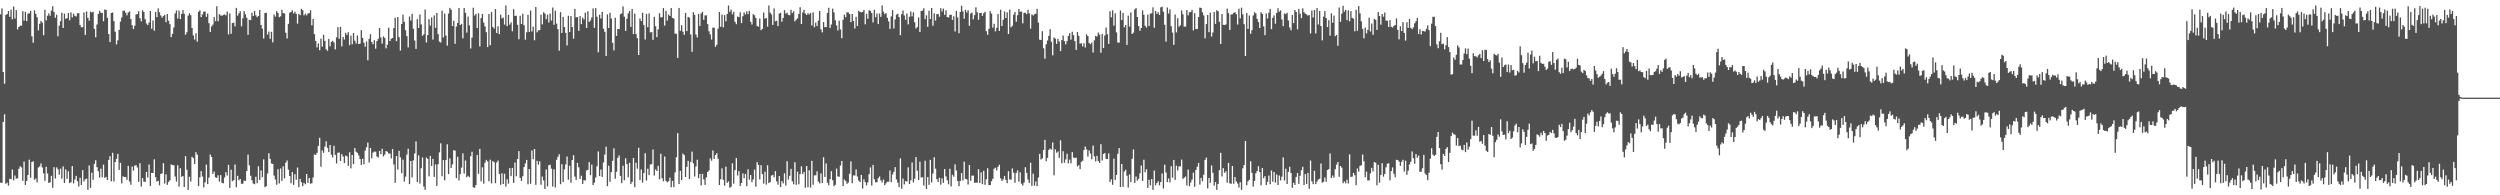 <svg xmlns="http://www.w3.org/2000/svg" width="1920" height="150"><path fill="#4f4f4f" d="M0 11h1v129.233H0zM1 6.443h1v134.06H1zM2 55.282h1v38.352H2zM3 64.311h1v23.475H3zM4 11.524h1v129.625H4zM5 10.684h1v129.545H5zM6 8.453h1v134.072H6zM7 12.95h1v124.351H7zM8 7.395h1v130.302H8zM9 14.799h1v115.392H9zM10 4.958h1v133.571H10zM11 14.227h1v120.57H11zM12 7.759h1v129.455H12zM13 22.581h1v114.37H13zM14 20.728h1v108.901H14zM15 19.759h1v107.922H15zM16 19.732h1v108.84H16zM17 8.581h1v130.332H17zM18 15.841h1v108.215H18zM19 9.137h1v132.886H19zM20 16.159h1v122.836H20zM21 10.485h1v123.884H21zM22 10.224h1v112.401H22zM23 8.329h1v128.219H23zM24 27.896h1v96.528H24zM25 32.803h1v91.096H25zM26 7.951h1v130.071H26zM27 10.648h1v126.457H27zM28 13.209h1v126.864H28zM29 23.291h1v105.39H29zM30 18.299h1v109.483H30zM31 16.093h1v109.414H31zM32 17.379h1v111.291H32zM33 27.109h1v106.004H33zM34 7.455h1v131.424H34zM35 15.674h1v112.422H35zM36 12.106h1v121.096H36zM37 10.302h1v130.217H37zM38 12.074h1v127.881H38zM39 8.114h1v126.915H39zM40 4.827h1v139.396H40zM41 9.183h1v119.212H41zM42 13.618h1v123.477H42zM43 11.268h1v117.281H43zM44 27.841h1v102.184H44zM45 19.702h1v114.511H45zM46 16.257h1v113.294H46zM47 9.764h1v127.448H47zM48 21.517h1v106.262H48zM49 10.448h1v130.098H49zM50 14.486h1v115.619H50zM51 13.916h1v123.42H51zM52 10.011h1v121.504H52zM53 15.591h1v124.988H53zM54 9.519h1v130.471H54zM55 13.355h1v114.159H55zM56 10.501h1v130.359H56zM57 12.115h1v125.768H57zM58 12.721h1v122.364H58zM59 10.185h1v129.052H59zM60 10.144h1v133.099H60zM61 19.125h1v117.418H61zM62 20.911h1v121.168H62zM63 20.92h1v109.741H63zM64 9.542h1v129.865H64zM65 26.848h1v110.838H65zM66 8.81h1v128.359H66zM67 13.683h1v132.124H67zM68 15.894h1v111.165H68zM69 8.965h1v135.278H69zM70 9.597h1v122.991H70zM71 9.036h1v129.059H71zM72 22.153h1v103.703H72zM73 28.635h1v94.434H73zM74 18.83h1v109.586H74zM75 10.709h1v120.806H75zM76 8.313h1v128.084H76zM77 9.805h1v119.732H77zM78 9.952h1v126.182H78zM79 16.333h1v110.117H79zM80 7.251h1v129.398H80zM81 7.64h1v128.183H81zM82 13.749h1v124.511H82zM83 26.152h1v96.661H83zM84 32.316h1v87.668H84zM85 9.945h1v129.306H85zM86 9.615h1v107.736H86zM87 16.276h1v123.124H87zM88 24.385h1v100.08H88zM89 34.101h1v87.878H89zM90 30.899h1v87.251H90zM91 22.977h1v107.556H91zM92 16.672h1v108.398H92zM93 13.431h1v127.439H93zM94 8.368h1v127.059H94zM95 8.084h1v127.896H95zM96 9.677h1v126.187H96zM97 11.767h1v126.331H97zM98 9.556h1v117.853H98zM99 8.803h1v130.602H99zM100 14.651h1v127.205H100zM101 19.425h1v108.446H101zM102 22.289h1v108.762H102zM103 19.73h1v107.487H103zM104 11.06h1v115.74H104zM105 10.833h1v117.759H105zM106 8.56h1v131.048H106zM107 14.001h1v111.311H107zM108 16.434h1v126.871H108zM109 7.858h1v128.961H109zM110 9.196h1v130.35H110zM111 14.749h1v124.926H111zM112 18.029h1v114.022H112zM113 19.26h1v117.096H113zM114 17.287h1v109.091H114zM115 8.455h1v134.363H115zM116 22.105h1v110.65H116zM117 15.738h1v117.109H117zM118 23.552h1v98.803H118zM119 9.176h1v126.846H119zM120 13.181h1v126.242H120zM121 6.457h1v132.389H121zM122 9.412h1v132.934H122zM123 11.856h1v121.842H123zM124 13.559h1v119.515H124zM125 12.35h1v113.033H125zM126 11.293h1v129.67H126zM127 17.04h1v116.853H127zM128 10.803h1v131.167H128zM129 15.914h1v123.795H129zM130 18.558h1v119.941H130zM131 28.512h1v97.759H131zM132 25.969h1v100.829H132zM133 21.103h1v105.802H133zM134 10.272h1v125.322H134zM135 8.052h1v131.396H135zM136 14.239h1v112.694H136zM137 8.07h1v135.301H137zM138 14.694h1v114.516H138zM139 10.723h1v125.042H139zM140 7.757h1v127.459H140zM141 10.556h1v133.053H141zM142 26.701h1v93.255H142zM143 24.763h1v105.587H143zM144 12.041h1v133.763H144zM145 10.169h1v125.592H145zM146 11.698h1v127.697H146zM147 21.522h1v98.876H147zM148 27.187h1v94.221H148zM149 30.4h1v95.53H149zM150 25.607h1v91.284H150zM151 31.991h1v86.841H151zM152 9.077h1v133.891H152zM153 7.922h1v128.283H153zM154 13.099h1v118.347H154zM155 11.041h1v124.536H155zM156 8.988h1v134.912H156zM157 8.828h1v131.225H157zM158 12.893h1v113.513H158zM159 10.506h1v130.868H159zM160 17.816h1v118.581H160zM161 24.52h1v94.14H161zM162 20.281h1v100.231H162zM163 18.913h1v114.66H163zM164 13.113h1v118.663H164zM165 16.269h1v119.856H165zM166 4.807h1v131.87H166zM167 16.335h1v118.244H167zM168 10.902h1v128.572H168zM169 11.847h1v122.68H169zM170 12.149h1v128.249H170zM171 11.403h1v129.419H171zM172 11.131h1v125.138H172zM173 11.794h1v120.451H173zM174 8.915h1v125.846H174zM175 26.418h1v100.124H175zM176 10.336h1v133.941H176zM177 25.948h1v104.402H177zM178 17.686h1v121.541H178zM179 17.377h1v121.012H179zM180 20.219h1v106.107H180zM181 6.042h1v137.848H181zM182 11.998h1v123.017H182zM183 10.169h1v128.35H183zM184 8.599h1v128.888H184zM185 20.281h1v120.863H185zM186 14.008h1v127.047H186zM187 8.494h1v130.238H187zM188 10.989h1v127.94H188zM189 13.651h1v117.709H189zM190 26.72h1v92.085H190zM191 15.177h1v111.806H191zM192 15.484h1v119.439H192zM193 9.789h1v128.565H193zM194 12.284h1v128.65H194zM195 8.418h1v133.033H195zM196 11.712h1v124.09H196zM197 13.225h1v127.53H197zM198 12.309h1v115.404H198zM199 7.635h1v130.536H199zM200 19.16h1v111.744H200zM201 21.959h1v114.173H201zM202 29.572h1v92.87H202zM203 9.913h1v133.788H203zM204 9.842h1v133.136H204zM205 26.507h1v106.768H205zM206 24.25h1v93.445H206zM207 29.784h1v92.287H207zM208 24.401h1v101.188H208zM209 32.524h1v93.374H209zM210 11.131h1v123.749H210zM211 12.735h1v125.159H211zM212 8.565h1v133.335H212zM213 9.998h1v120.018H213zM214 13.202h1v127.718H214zM215 12.536h1v116.83H215zM216 7.537h1v131.369H216zM217 10.055h1v117.706H217zM218 10.217h1v126.789H218zM219 25.122h1v99.81H219zM220 29.528h1v93.694H220zM221 18.26h1v112.06H221zM222 9.794h1v125.376H222zM223 9.144h1v131.621H223zM224 7.871h1v124.28H224zM225 10.32h1v131.637H225zM226 8.981h1v124.786H226zM227 10.593h1v127.386H227zM228 18.134h1v110.517H228zM229 10.696h1v133.001H229zM230 11.664h1v125.747H230zM231 6.775h1v133.2H231zM232 7.796h1v135.225H232zM233 11.806h1v128.606H233zM234 10.48h1v131.051H234zM235 11.838h1v121.776H235zM236 10.35h1v130.092H236zM237 10.16h1v126.564H237zM238 7.86h1v133.314H238zM239 19.478h1v121.193H239zM240 14.516h1v121.783H240zM241 26.266h1v92.41H241zM242 31.414h1v87.567H242zM243 36.383h1v81.019H243zM244 33.309h1v78.723H244zM245 38.578h1v67.242H245zM246 29.679h1v98.393H246zM247 35.767h1v79.73H247zM248 26.74h1v90.622H248zM249 31.368h1v81.206H249zM250 37.859h1v70.716H250zM251 39.036h1v74.479H251zM252 29.86h1v86.926H252zM253 35.538h1v75.8H253zM254 32.174h1v86.686H254zM255 31.327h1v89.535H255zM256 32.568h1v79.352H256zM257 37.939h1v81.005H257zM258 28.649h1v96.871H258zM259 20.844h1v96.509H259zM260 29.75h1v87.354H260zM261 20.574h1v103.085H261zM262 35.598h1v82.767H262zM263 28.374h1v91.852H263zM264 30.428h1v94.846H264zM265 25.182h1v94.34H265zM266 26.848h1v93.216H266zM267 24.722h1v102.683H267zM268 34.698h1v82.257H268zM269 27.34h1v101.985H269zM270 33.936h1v85.09H270zM271 25.335h1v100.723H271zM272 31.258h1v82.46H272zM273 33.412h1v83.097H273zM274 27.244h1v90.176H274zM275 33.785h1v85.553H275zM276 33.469h1v88.705H276zM277 23.129h1v103.527H277zM278 29.079h1v92.861H278zM279 32.824h1v93.406H279zM280 35.902h1v79.78H280zM281 31.833h1v81.291H281zM282 46.349h1v63.166H282zM283 29.899h1v94.907H283zM284 26.312h1v87.356H284zM285 32.238h1v89.309H285zM286 33.973h1v83.248H286zM287 30.885h1v85.537H287zM288 37.37h1v79.135H288zM289 31.59h1v88.574H289zM290 29.844h1v91.17H290zM291 21.485h1v94.442H291zM292 28.775h1v89.574H292zM293 33.533h1v80.682H293zM294 27.949h1v92.156H294zM295 29.148h1v89.604H295zM296 37.115h1v78.869H296zM297 34.339h1v82.197H297zM298 21.252h1v96.672H298zM299 31.533h1v86.37H299zM300 29.727h1v91.907H300zM301 29.169h1v85.315H301zM302 21.54h1v104.745H302zM303 13.616h1v126.821H303zM304 31.657h1v88.222H304zM305 13.106h1v117.1H305zM306 28.58h1v87.258H306zM307 38.834h1v81.985H307zM308 18.416h1v114.587H308zM309 11.259h1v111.366H309zM310 16.724h1v122.751H310zM311 23.241h1v112.424H311zM312 27.768h1v90.961H312zM313 36.406h1v77.846H313zM314 12.696h1v128.734H314zM315 15.775h1v107.899H315zM316 10.664h1v125.594H316zM317 22.08h1v101.046H317zM318 31.103h1v86.786H318zM319 37.53h1v71.115H319zM320 14.694h1v125.097H320zM321 21.485h1v97.869H321zM322 11.121h1v129.874H322zM323 18.718h1v110.49H323zM324 27.514h1v93.426H324zM325 26.374h1v116.956H325zM326 7.32h1v138.485H326zM327 32.595h1v88.455H327zM328 26.939h1v95.038H328zM329 14.68h1v120.774H329zM330 19.652h1v100.041H330zM331 13.364h1v114.175H331zM332 30.336h1v91.669H332zM333 11.81h1v124.07H333zM334 21.362h1v104.932H334zM335 9.991h1v132.749H335zM336 26.184h1v99.943H336zM337 31.991h1v85.054H337zM338 32.645h1v77.423H338zM339 8.141h1v127.251H339zM340 28.754h1v94.152H340zM341 10.426h1v128.073H341zM342 27.303h1v95.624H342zM343 35.019h1v75.818H343zM344 10.421h1v123.33H344zM345 6.065h1v115.596H345zM346 7.418h1v121.618H346zM347 20.009h1v106.244H347zM348 15.923h1v99.439H348zM349 33.657h1v82.062H349zM350 20.38h1v116.386H350zM351 17.674h1v102.73H351zM352 6.184h1v132.426H352zM353 19.231h1v114.505H353zM354 18.331h1v110.384H354zM355 29.441h1v88.343H355zM356 6.145h1v127.198H356zM357 9.835h1v113.415H357zM358 25.047h1v111.081H358zM359 12.758h1v122.266H359zM360 19.487h1v116.553H360zM361 37.244h1v82.708H361zM362 28.871h1v87.658H362zM363 5.944h1v137.945H363zM364 11.945h1v132.284H364zM365 10.661h1v131.469H365zM366 21.515h1v97.53H366zM367 10.21h1v123.275H367zM368 35.722h1v78.663H368zM369 13.93h1v125.324H369zM370 10.643h1v117.844H370zM371 17.352h1v123.683H371zM372 20.295h1v104.628H372zM373 24.754h1v98.036H373zM374 36.134h1v87.869H374zM375 10.723h1v128.56H375zM376 34.731h1v87.871H376zM377 9.265h1v131.575H377zM378 20.686h1v103.001H378zM379 21.92h1v102.696H379zM380 6.985h1v133.694H380zM381 25.406h1v99.366H381zM382 20.132h1v103.156H382zM383 26.184h1v107.368H383zM384 11.266h1v130.662H384zM385 14.168h1v118.975H385zM386 13.515h1v127.787H386zM387 18.915h1v114.523H387zM388 4.195h1v139.114H388zM389 20.068h1v117.59H389zM390 11.465h1v129.565H390zM391 18.874h1v110.249H391zM392 17.136h1v118.13H392zM393 24.017h1v104.976H393zM394 7.056h1v133.362H394zM395 12.222h1v112.611H395zM396 12.028h1v123.365H396zM397 19.121h1v103.012H397zM398 30.162h1v85.928H398zM399 12.119h1v124.534H399zM400 18.482h1v120.497H400zM401 10.538h1v124.802H401zM402 19.4h1v108.901H402zM403 30.45h1v95.02H403zM404 24.786h1v98.022H404zM405 11.369h1v130.156H405zM406 24.483h1v105.377H406zM407 8.08h1v133.069H407zM408 24.193h1v91.38H408zM409 20.499h1v101.79H409zM410 30.943h1v83.465H410zM411 5.351h1v136.564H411zM412 24.854h1v98.647H412zM413 23.234h1v103.255H413zM414 23.161h1v100.723H414zM415 11.254h1v130.613H415zM416 18.748h1v116.841H416zM417 9.423h1v129.165H417zM418 10.405h1v134.722H418zM419 14.751h1v115.386H419zM420 11.266h1v131.87H420zM421 17.26h1v109.592H421zM422 10.444h1v116.068H422zM423 15.749h1v113.811H423zM424 5.786h1v137.498H424zM425 19.061h1v110.968H425zM426 8.258h1v135.674H426zM427 18.109h1v104.61H427zM428 22.449h1v97.977H428zM429 38.892h1v79.593H429zM430 9.352h1v132.129H430zM431 25.287h1v100.835H431zM432 13.01h1v126.825H432zM433 20.785h1v109.32H433zM434 25.275h1v101.032H434zM435 34.925h1v85.292H435zM436 12.144h1v125.885H436zM437 24.628h1v102.705H437zM438 12.33h1v128.004H438zM439 20.812h1v102.053H439zM440 29.72h1v89.526H440zM441 6.832h1v128.814H441zM442 13.364h1v124.807H442zM443 13.11h1v112.019H443zM444 23.728h1v104.846H444zM445 12.323h1v125.118H445zM446 18.558h1v116.356H446zM447 13.538h1v127.702H447zM448 14.948h1v123.392H448zM449 9.785h1v128.874H449zM450 21.474h1v109.43H450zM451 8.691h1v121.753H451zM452 16.805h1v107.677H452zM453 15.722h1v118.805H453zM454 13.394h1v113.005H454zM455 6.459h1v135.621H455zM456 21.405h1v118.899H456zM457 6.267h1v130.062H457zM458 12.84h1v114.871H458zM459 40.144h1v76.182H459zM460 11.254h1v123.969H460zM461 14.195h1v116.004H461zM462 9.119h1v126.745H462zM463 22.062h1v102.756H463zM464 24.426h1v94.241H464zM465 42.991h1v69.668H465zM466 11.021h1v131.955H466zM467 21.533h1v105.692H467zM468 9.828h1v129.773H468zM469 14.23h1v117.99H469zM470 32.865h1v90.634H470zM471 38.711h1v75.237H471zM472 13.609h1v123.671H472zM473 27.521h1v104.363H473zM474 22.227h1v98.974H474zM475 22.369h1v96.995H475zM476 10.973h1v124.102H476zM477 10.281h1v130.366H477zM478 4.919h1v122.385H478zM479 12.799h1v125.647H479zM480 23.703h1v97.828H480zM481 14.39h1v111.668H481zM482 10.361h1v125.754H482zM483 8.441h1v116.633H483zM484 20.609h1v120.772H484zM485 6.871h1v132.827H485zM486 26.212h1v95.084H486zM487 10.384h1v133.376H487zM488 26.154h1v98.808H488zM489 29.343h1v100.202H489zM490 42.192h1v71.339H490zM491 14.163h1v124.113H491zM492 16.171h1v113.967H492zM493 9.817h1v130.426H493zM494 19.231h1v113.726H494zM495 30.352h1v87.317H495zM496 10.684h1v128.022H496zM497 20.874h1v108.739H497zM498 10.265h1v124.211H498zM499 24.859h1v101.52H499zM500 24.612h1v101.424H500zM501 30.618h1v84.209H501zM502 12.943h1v121.877H502zM503 20.128h1v109.973H503zM504 28.512h1v102.891H504zM505 22.543h1v104.786H505zM506 10.21h1v127.51H506zM507 13.33h1v104.735H507zM508 13.216h1v123.697H508zM509 6.214h1v133.037H509zM510 19.64h1v100.597H510zM511 8.407h1v130.504H511zM512 15.836h1v124.198H512zM513 11.211h1v127.986H513zM514 12.302h1v124.134H514zM515 6.152h1v137.663H515zM516 13.717h1v125.168H516zM517 14.271h1v129.455H517zM518 25.742h1v106.72H518zM519 25.964h1v94.832H519zM520 44.49h1v57.759H520zM521 6.081h1v135.237H521zM522 23.639h1v107.583H522zM523 19.357h1v118.924H523zM524 24.319h1v93.605H524zM525 26.77h1v92.344H525zM526 9.949h1v125.999H526zM527 23.891h1v104.212H527zM528 13.007h1v110.519H528zM529 13.602h1v123.861H529zM530 26.537h1v97.81H530zM531 39.766h1v76.681H531zM532 9.407h1v116.097H532zM533 11.44h1v124.081H533zM534 26.477h1v101.399H534zM535 28.716h1v93.939H535zM536 10.776h1v126.015H536zM537 19.885h1v113.71H537zM538 10.286h1v132.085H538zM539 9.068h1v124.486H539zM540 15.207h1v122.596H540zM541 11.833h1v130.167H541zM542 11.776h1v124.395H542zM543 18.523h1v113.596H543zM544 23.966h1v107.013H544zM545 26.415h1v95.212H545zM546 30.352h1v93.063H546zM547 21.204h1v94.328H547zM548 21.311h1v100.739H548zM549 35.934h1v83.152H549zM550 34.355h1v83.275H550zM551 21.975h1v99.988H551zM552 9.21h1v132.852H552zM553 20.556h1v117.105H553zM554 11.158h1v118.185H554zM555 21.016h1v117.082H555zM556 11.554h1v131.014H556zM557 16.36h1v111.634H557zM558 10.757h1v129.652H558zM559 4.195h1v135.102H559zM560 9.052h1v135.139H560zM561 7.407h1v136.008H561zM562 10.952h1v114.493H562zM563 9.073h1v131.991H563zM564 16.727h1v113.941H564zM565 18.61h1v102.785H565zM566 12.685h1v122.133H566zM567 13.218h1v118.212H567zM568 9.455h1v133.317H568zM569 17.775h1v122.706H569zM570 12.488h1v120.703H570zM571 9.521h1v127.388H571zM572 11.087h1v122.499H572zM573 8.627h1v134.372H573zM574 10.876h1v119.116H574zM575 8.279h1v129.684H575zM576 16.676h1v117.734H576zM577 18.828h1v121.09H577zM578 10.879h1v126.963H578zM579 11.723h1v118.588H579zM580 13.788h1v129.588H580zM581 19.892h1v104.687H581zM582 20.574h1v106.081H582zM583 14.216h1v123.589H583zM584 23.186h1v103.71H584zM585 22.151h1v111.513H585zM586 9.627h1v131.362H586zM587 14.307h1v117.51H587zM588 13.776h1v128.023H588zM589 20.439h1v106.503H589zM590 4.195h1v136.422H590zM591 9.657h1v130.208H591zM592 11.121h1v123.738H592zM593 19.135h1v115.143H593zM594 6.429h1v129.709H594zM595 16.322h1v115.102H595zM596 15.852h1v123.429H596zM597 20.025h1v121.815H597zM598 10.384h1v124.907H598zM599 9.856h1v133.859H599zM600 16.656h1v122.445H600zM601 13.77h1v127.075H601zM602 7.791h1v125.342H602zM603 10.442h1v132.026H603zM604 9.732h1v114.065H604zM605 11.414h1v126.461H605zM606 11.737h1v123.257H606zM607 7.526h1v122.188H607zM608 10.105h1v129.16H608zM609 8.704h1v132.82H609zM610 16.379h1v108.237H610zM611 15.163h1v126.775H611zM612 14.003h1v117.894H612zM613 10.7h1v130.817H613zM614 5.578h1v128.091H614zM615 18.418h1v109.336H615zM616 9.666h1v124.01H616zM617 7.569h1v124.475H617zM618 10.334h1v133.802H618zM619 11.515h1v115.971H619zM620 10.188h1v133.648H620zM621 11.105h1v119.663H621zM622 9.954h1v134.033H622zM623 19.542h1v103.982H623zM624 9.501h1v132.371H624zM625 20.924h1v113.754H625zM626 17.368h1v117.267H626zM627 20.071h1v111.497H627zM628 15.749h1v123.729H628zM629 8.379h1v132.458H629zM630 22.511h1v110.714H630zM631 24.891h1v115.677H631zM632 16.871h1v103.918H632zM633 20.856h1v115.026H633zM634 20.716h1v104.816H634zM635 9.943h1v130.33H635zM636 5.992h1v136.31H636zM637 21.469h1v116.13H637zM638 18.764h1v112.683H638zM639 6.615h1v131.792H639zM640 9.538h1v133.392H640zM641 15.582h1v126.361H641zM642 19.503h1v109.993H642zM643 23.41h1v112.094H643zM644 15.916h1v119.815H644zM645 22.62h1v104.52H645zM646 29.317h1v94.31H646zM647 15.218h1v127.659H647zM648 11.197h1v126.686H648zM649 13.193h1v125.768H649zM650 9.437h1v131.71H650zM651 9.544h1v130.68H651zM652 10.796h1v122.607H652zM653 17.001h1v106.974H653zM654 10.691h1v130.005H654zM655 16.111h1v118.586H655zM656 21.84h1v112.985H656zM657 12.907h1v117.224H657zM658 19.977h1v115.592H658zM659 8.283h1v130.49H659zM660 9.16h1v130.657H660zM661 9.473h1v124.861H661zM662 9.098h1v135.635H662zM663 7.633h1v130.162H663zM664 18.693h1v121.188H664zM665 10.643h1v131.742H665zM666 14.422h1v125.615H666zM667 7.821h1v126.036H667zM668 8.336h1v120.236H668zM669 9.986h1v132.497H669zM670 17.258h1v109.412H670zM671 7.546h1v130.124H671zM672 13.225h1v126.743H672zM673 10.378h1v129.636H673zM674 18.466h1v118.414H674zM675 10.407h1v125.097H675zM676 12.957h1v125.569H676zM677 4.193h1v135.919H677zM678 8.977h1v128.91H678zM679 10.915h1v131.263H679zM680 10.05h1v130.7H680zM681 13.68h1v125.914H681zM682 16.429h1v123.147H682zM683 22.213h1v108.725H683zM684 12.595h1v127.274H684zM685 7.759h1v126.274H685zM686 21.84h1v110.135H686zM687 14.967h1v113.381H687zM688 11.236h1v126.608H688zM689 10.487h1v129.81H689zM690 13.14h1v130.607H690zM691 26.962h1v94.651H691zM692 10.833h1v134.061H692zM693 8.034h1v129.139H693zM694 11.831h1v129.808H694zM695 15.232h1v123.829H695zM696 10.375h1v129.071H696zM697 18.713h1v109.787H697zM698 12.911h1v128.416H698zM699 8.862h1v129.634H699zM700 12.54h1v112.227H700zM701 9.416h1v130.792H701zM702 17.097h1v120.137H702zM703 21.874h1v98.743H703zM704 20.792h1v110.327H704zM705 13.428h1v124.839H705zM706 24.584h1v99.625H706zM707 8.437h1v127.917H707zM708 8.15h1v127.972H708zM709 6.363h1v136.116H709zM710 14.69h1v108.732H710zM711 11.785h1v133.353H711zM712 20.599h1v115.402H712zM713 8.249h1v133.708H713zM714 14.628h1v108.15H714zM715 6.123h1v133.973H715zM716 19.789h1v113.479H716zM717 10.249h1v110.494H717zM718 15.804h1v113.742H718zM719 10.929h1v126.679H719zM720 10.677h1v129.1H720zM721 12.847h1v123.713H721zM722 6.281h1v135.564H722zM723 8.821h1v128.13H723zM724 6.585h1v133.882H724zM725 11.44h1v118.368H725zM726 7.903h1v127.576H726zM727 13.049h1v125.42H727zM728 13.529h1v128.032H728zM729 11.536h1v118.034H729zM730 11.24h1v131.9H730zM731 15.278h1v118.961H731zM732 12.495h1v123.163H732zM733 24.191h1v102.037H733zM734 8.411h1v122.495H734zM735 13.424h1v125.532H735zM736 25.479h1v117.503H736zM737 9.19h1v129.796H737zM738 4.399h1v128.542H738zM739 8.693h1v129.886H739zM740 14.413h1v109.739H740zM741 7.498h1v129.801H741zM742 9.604h1v128.164H742zM743 7.938h1v133.804H743zM744 19.837h1v106.883H744zM745 10.506h1v128.373H745zM746 9.682h1v125.241H746zM747 14.893h1v119.975H747zM748 11.634h1v128.787H748zM749 5.64h1v134.498H749zM750 9.455h1v130.913H750zM751 15.189h1v114.761H751zM752 9.975h1v130.588H752zM753 9.828h1v122.536H753zM754 12.188h1v129.265H754zM755 10.135h1v121.037H755zM756 9.045h1v132.879H756zM757 23.911h1v113.761H757zM758 26.72h1v102.483H758zM759 22.101h1v120.078H759zM760 8.546h1v133.564H760zM761 10.46h1v128.73H761zM762 21.249h1v116.075H762zM763 18.285h1v111.3H763zM764 24.081h1v104.729H764zM765 21.357h1v109.606H765zM766 10.785h1v117.308H766zM767 23.701h1v102.868H767zM768 7.473h1v129.483H768zM769 19.979h1v118.995H769zM770 15.154h1v122.552H770zM771 8.826h1v126.292H771zM772 13.834h1v124.296H772zM773 9.467h1v131.222H773zM774 26.102h1v105.406H774zM775 7.354h1v130.492H775zM776 21.011h1v116.954H776zM777 19.83h1v109.533H777zM778 11.332h1v121.295H778zM779 9.219h1v131.133H779zM780 16.658h1v116.132H780zM781 11.668h1v119.215H781zM782 6.892h1v132.648H782zM783 9.007h1v123.321H783zM784 8.855h1v132.213H784zM785 17.905h1v124.589H785zM786 9.821h1v130.419H786zM787 9.835h1v118.583H787zM788 10.918h1v121.888H788zM789 7.544h1v130.396H789zM790 10.288h1v130.195H790zM791 22.002h1v102.911H791zM792 11.131h1v131.634H792zM793 11.861h1v121.501H793zM794 10.883h1v131.781H794zM795 10.57h1v128.803H795zM796 6.818h1v136.146H796zM797 17.381h1v118.972H797zM798 30.485h1v87.709H798zM799 30.741h1v91.783H799zM800 23.943h1v97.684H800zM801 37.09h1v78.082H801zM802 45.071h1v62.367H802zM803 33.939h1v89.833H803zM804 31.098h1v90.133H804zM805 27.564h1v87.512H805zM806 22.398h1v91.742H806zM807 32.046h1v82.84H807zM808 42.501h1v66.887H808zM809 28.793h1v105.837H809zM810 29.649h1v85.049H810zM811 33.675h1v83.632H811zM812 29.794h1v86.548H812zM813 31.86h1v89.366H813zM814 39.276h1v68.482H814zM815 30.782h1v94.601H815zM816 27.278h1v88.865H816zM817 31.551h1v93.461H817zM818 34.035h1v88.393H818zM819 31.609h1v86.48H819zM820 27.61h1v97.839H820zM821 25.513h1v97.086H821zM822 30.466h1v94.981H822zM823 24.369h1v92.41H823zM824 27.033h1v93.971H824zM825 31.611h1v89.842H825zM826 38.367h1v82.74H826zM827 24.58h1v103.243H827zM828 27.516h1v99.233H828zM829 33.515h1v96.423H829zM830 33.192h1v91.112H830zM831 35.582h1v87.885H831zM832 33.199h1v82.055H832zM833 36.486h1v76.031H833zM834 26.376h1v88.368H834zM835 27.715h1v92.58H835zM836 33.06h1v82.502H836zM837 33.943h1v84.047H837zM838 32.6h1v89.709H838zM839 40.308h1v71.442H839zM840 30.975h1v89.114H840zM841 27.539h1v96.416H841zM842 28.086h1v91.6H842zM843 24.978h1v98.739H843zM844 26.63h1v98.521H844zM845 40.482h1v70.261H845zM846 26.157h1v97.118H846zM847 36.848h1v81.364H847zM848 27.301h1v90.243H848zM849 21.156h1v100.945H849zM850 26.276h1v95.871H850zM851 33.689h1v84.125H851zM852 8.599h1v131.11H852zM853 13.328h1v124.408H853zM854 7.931h1v133.996H854zM855 19.709h1v102.17H855zM856 10.233h1v127.922H856zM857 24.884h1v109.396H857zM858 32.714h1v85.402H858zM859 32.705h1v81.014H859zM860 8.109h1v135.491H860zM861 15.472h1v110.451H861zM862 9.936h1v133.557H862zM863 21.011h1v110.678H863zM864 19.217h1v111.133H864zM865 34.531h1v100.444H865zM866 11.98h1v132.042H866zM867 20.448h1v113.564H867zM868 9.533h1v130.323H868zM869 26.099h1v95.837H869zM870 25.024h1v89.764H870zM871 7.201h1v133.294H871zM872 6.175h1v129.382H872zM873 13.069h1v125.692H873zM874 20.036h1v117.29H874zM875 23.653h1v109.426H875zM876 21.526h1v105.601H876zM877 7.988h1v130.998H877zM878 11.382h1v111.298H878zM879 19.814h1v112.557H879zM880 21.208h1v108.714H880zM881 11.195h1v133.124H881zM882 19.993h1v118.048H882zM883 10.515h1v131.811H883zM884 10.144h1v127.455H884zM885 5.626h1v140.179H885zM886 21.279h1v109.7H886zM887 8.416h1v133.877H887zM888 10.666h1v129.89H888zM889 9.375h1v129.778H889zM890 11.526h1v130.815H890zM891 5.706h1v134.058H891zM892 5.189h1v128.038H892zM893 8.942h1v135.862H893zM894 18.977h1v107.512H894zM895 31.94h1v100.566H895zM896 5.717h1v134.147H896zM897 10.371h1v126.674H897zM898 7.212h1v132.815H898zM899 20.146h1v107.482H899zM900 25.06h1v111.392H900zM901 34.396h1v88.437H901zM902 11.096h1v127.095H902zM903 24.884h1v102.415H903zM904 13.992h1v116.862H904zM905 20.467h1v107.356H905zM906 19.423h1v108.272H906zM907 7.963h1v114.623H907zM908 10.957h1v126.445H908zM909 20.54h1v115.924H909zM910 20.384h1v115.207H910zM911 7.718h1v134.745H911zM912 11.76h1v118.464H912zM913 9.487h1v133.502H913zM914 9.148h1v131.025H914zM915 7.56h1v130.336H915zM916 23.36h1v109.268H916zM917 10.103h1v133.291H917zM918 22.243h1v108.261H918zM919 22.321h1v105.706H919zM920 13.115h1v112.016H920zM921 5.832h1v135.921H921zM922 6.104h1v130.533H922zM923 9.425h1v129.821H923zM924 11.9h1v122.321H924zM925 29.459h1v93.317H925zM926 18.459h1v102.573H926zM927 11.499h1v133.248H927zM928 24.676h1v112.019H928zM929 9.689h1v130.758H929zM930 28.061h1v99.032H930zM931 24.971h1v107.748H931zM932 9.148h1v133.433H932zM933 18.345h1v121.502H933zM934 7.908h1v137.897H934zM935 8.599h1v132.712H935zM936 16.683h1v114.024H936zM937 33.746h1v83.584H937zM938 10.716h1v124.804H938zM939 19.064h1v110.087H939zM940 19.258h1v113.472H940zM941 18.759h1v112.788H941zM942 6.585h1v133.754H942zM943 10.107h1v114.964H943zM944 23.019h1v117.721H944zM945 11.172h1v130.018H945zM946 10.963h1v116.546H946zM947 9.865h1v131.25H947zM948 9.35h1v126.631H948zM949 10.892h1v128.521H949zM950 18.807h1v122.152H950zM951 6.676h1v137.359H951zM952 14.106h1v125.898H952zM953 5.901h1v139.904H953zM954 10.993h1v118.297H954zM955 18.585h1v108.176H955zM956 42.989h1v65.317H956zM957 10.018h1v132.289H957zM958 22.224h1v117.07H958zM959 11.929h1v126.152H959zM960 25.889h1v97.993H960zM961 23.122h1v109.664H961zM962 11.881h1v131.373H962zM963 9.412h1v129.538H963zM964 10.341h1v122.705H964zM965 14.445h1v116.931H965zM966 16.988h1v110.636H966zM967 21.526h1v110.609H967zM968 9.361h1v132.969H968zM969 10.703h1v118.315H969zM970 20.222h1v116.64H970zM971 26.971h1v108.286H971zM972 10.302h1v131.843H972zM973 14.156h1v125.452H973zM974 9.709h1v125.097H974zM975 6.866h1v134.594H975zM976 22.362h1v108.624H976zM977 13.655h1v125.924H977zM978 11.817h1v120.215H978zM979 18.162h1v122.126H979zM980 9.956h1v124.104H980zM981 6.335h1v135.766H981zM982 8.984h1v125.752H982zM983 7.961h1v130.639H983zM984 14.946h1v120.721H984zM985 20.061h1v100.863H985zM986 10.284h1v128.318H986zM987 10.842h1v118.766H987zM988 9.84h1v131.476H988zM989 15.717h1v116.253H989zM990 21.112h1v107.006H990zM991 23.316h1v109.524H991zM992 11.492h1v132.776H992zM993 17.734h1v122.621H993zM994 7.661h1v134.363H994zM995 9.226h1v126.677H995zM996 22.598h1v110.234H996zM997 6.844h1v134.427H997zM998 10.485h1v124.534H998zM999 13.932h1v116.796H999zM1000 6.379h1v121.73H1000zM1001 9.357h1v132.712H1001zM1002 10.513h1v123.156H1002zM1003 11.044h1v130.204H1003zM1004 12.032h1v120.755H1004zM1005 11.508h1v133.438H1005zM1006 25.699h1v97.606H1006zM1007 8.086h1v131.142H1007zM1008 13.49h1v127.938H1008zM1009 7.718h1v123.465H1009zM1010 25.697h1v115.713H1010zM1011 6.184h1v133.241H1011zM1012 18.764h1v119.139H1012zM1013 8.411h1v128.881H1013zM1014 19.963h1v105.608H1014zM1015 31.02h1v109.309H1015zM1016 12.788h1v126.83H1016zM1017 8.512h1v127.803H1017zM1018 13.875h1v125.763H1018zM1019 20.764h1v109.771H1019zM1020 15.523h1v114.433H1020zM1021 27.399h1v90.46H1021zM1022 10.24h1v126.491H1022zM1023 17.4h1v117.411H1023zM1024 11.993h1v124.452H1024zM1025 27.786h1v102.184H1025zM1026 26.82h1v99.636H1026zM1027 35.12h1v89.343H1027zM1028 5.715h1v130.085H1028zM1029 16.761h1v110.746H1029zM1030 10.478h1v118.276H1030zM1031 4.447h1v136.297H1031zM1032 8.97h1v130.362H1032zM1033 7.569h1v133.289H1033zM1034 15.472h1v122.493H1034zM1035 7.915h1v132.982H1035zM1036 16.317h1v102.275H1036zM1037 8.533h1v127.368H1037zM1038 13.667h1v121.948H1038zM1039 14.312h1v118.462H1039zM1040 24.069h1v110.46H1040zM1041 7.526h1v134.694H1041zM1042 23.643h1v105.736H1042zM1043 4.585h1v127.251H1043zM1044 10.247h1v117.091H1044zM1045 16.434h1v110.526H1045zM1046 22.172h1v96.521H1046zM1047 29.434h1v94.456H1047zM1048 21.117h1v114.914H1048zM1049 25.584h1v106.217H1049zM1050 22.975h1v115.695H1050zM1051 13.577h1v124.983H1051zM1052 24.207h1v108.97H1052zM1053 18.059h1v110.838H1053zM1054 26.791h1v104.82H1054zM1055 14.42h1v110.041H1055zM1056 15.159h1v109.794H1056zM1057 22.934h1v119.339H1057zM1058 9.258h1v117.29H1058zM1059 12.298h1v128.006H1059zM1060 18.956h1v115.381H1060zM1061 10.739h1v114.589H1061zM1062 12.776h1v122.893H1062zM1063 9.652h1v123.989H1063zM1064 15.807h1v112.689H1064zM1065 15.887h1v109.81H1065zM1066 20.718h1v104.683H1066zM1067 15.466h1v123.088H1067zM1068 20.515h1v110.975H1068zM1069 21.169h1v107.37H1069zM1070 19.844h1v113.571H1070zM1071 19.247h1v116.894H1071zM1072 14.138h1v108.567H1072zM1073 22.934h1v99.979H1073zM1074 30.212h1v93.877H1074zM1075 20.187h1v107.192H1075zM1076 23.82h1v100.426H1076zM1077 16.99h1v105.754H1077zM1078 25.305h1v106.491H1078zM1079 31.158h1v92.289H1079zM1080 17.07h1v117.134H1080zM1081 21.382h1v109.707H1081zM1082 14.509h1v111.808H1082zM1083 21.414h1v102.824H1083zM1084 22.369h1v93.955H1084zM1085 20.988h1v100.595H1085zM1086 17.919h1v107.883H1086zM1087 16.209h1v102.089H1087zM1088 13.781h1v107.299H1088zM1089 26.09h1v93.417H1089zM1090 22.458h1v109.501H1090zM1091 26.516h1v105.349H1091zM1092 23.719h1v105.482H1092zM1093 23.914h1v95.04H1093zM1094 24.277h1v108.991H1094zM1095 22.103h1v112.369H1095zM1096 19.448h1v118.966H1096zM1097 23.19h1v109.414H1097zM1098 35.399h1v86.528H1098zM1099 18.196h1v95.697H1099zM1100 12.884h1v105.866H1100zM1101 12.918h1v106.914H1101zM1102 20.073h1v98.789H1102zM1103 34.119h1v71.014H1103zM1104 36.994h1v64.317H1104zM1105 31.753h1v81.982H1105zM1106 25.214h1v100.906H1106zM1107 34.021h1v96.23H1107zM1108 33.408h1v84.765H1108zM1109 37.85h1v81.868H1109zM1110 34.721h1v79.597H1110zM1111 28.532h1v84.518H1111zM1112 36.17h1v88.354H1112zM1113 39.979h1v77.409H1113zM1114 57.287h1v47.26H1114zM1115 56.971h1v44.885H1115zM1116 44.167h1v58.837H1116zM1117 45.882h1v57.649H1117zM1118 42.064h1v69.76H1118zM1119 34.868h1v71.16H1119zM1120 36.404h1v75.882H1120zM1121 49.537h1v62.234H1121zM1122 49.519h1v65.287H1122zM1123 46.129h1v69.332H1123zM1124 41.045h1v70.192H1124zM1125 37.129h1v79.705H1125zM1126 41.608h1v67.826H1126zM1127 37.333h1v77.601H1127zM1128 45.094h1v67.617H1128zM1129 50.551h1v56.285H1129zM1130 56.209h1v36.464H1130zM1131 40.837h1v63.3H1131zM1132 43.117h1v61.151H1132zM1133 43.201h1v56.96H1133zM1134 44.094h1v60.092H1134zM1135 42.467h1v54.987H1135zM1136 41.368h1v67.546H1136zM1137 44.65h1v63.548H1137zM1138 38.585h1v71.833H1138zM1139 46.854h1v56.86H1139zM1140 38.232h1v73.658H1140zM1141 38.29h1v77.524H1141zM1142 45.371h1v71.357H1142zM1143 47.651h1v55.285H1143zM1144 46.268h1v57.313H1144zM1145 52.728h1v44.882H1145zM1146 56.25h1v48.032H1146zM1147 41.288h1v79.387H1147zM1148 42.201h1v67.013H1148zM1149 42.586h1v64.71H1149zM1150 41.302h1v61.943H1150zM1151 48.132h1v56.878H1151zM1152 59.056h1v32.607H1152zM1153 44.199h1v56.729H1153zM1154 51.519h1v52.174H1154zM1155 50.079h1v53.31H1155zM1156 49.53h1v57.512H1156zM1157 55.36h1v37.732H1157zM1158 49.564h1v52.673H1158zM1159 55.714h1v44.701H1159zM1160 49.947h1v56.791H1160zM1161 53.952h1v51.696H1161zM1162 53.661h1v47.192H1162zM1163 58.049h1v38.288H1163zM1164 57.747h1v37.224H1164zM1165 54.414h1v47.183H1165zM1166 55.673h1v41.875H1166zM1167 35.571h1v77.64H1167zM1168 42.38h1v67.734H1168zM1169 48.491h1v50.856H1169zM1170 55.831h1v45.402H1170zM1171 49.924h1v61.399H1171zM1172 48.065h1v57.066H1172zM1173 40.471h1v59.196H1173zM1174 52.567h1v42.374H1174zM1175 41.901h1v68.796H1175zM1176 38.841h1v71.344H1176zM1177 48.619h1v67.164H1177zM1178 43.533h1v70.854H1178zM1179 46.964h1v64.36H1179zM1180 46.786h1v56.404H1180zM1181 54.634h1v49.151H1181zM1182 42.815h1v62.129H1182zM1183 48.306h1v53.683H1183zM1184 49.104h1v54.749H1184zM1185 48.958h1v51.607H1185zM1186 51.263h1v50.904H1186zM1187 53.76h1v54.363H1187zM1188 52.67h1v51.396H1188zM1189 47.445h1v56.043H1189zM1190 47.003h1v54.289H1190zM1191 49.818h1v52.401H1191zM1192 39.981h1v59.776H1192zM1193 48.436h1v54.044H1193zM1194 53.492h1v52.275H1194zM1195 45.923h1v60.076H1195zM1196 44.923h1v60.284H1196zM1197 55.524h1v40.3H1197zM1198 56.618h1v40.952H1198zM1199 51.984h1v43.154H1199zM1200 56.14h1v44.571H1200zM1201 44.994h1v63.104H1201zM1202 45.483h1v61.827H1202zM1203 51.743h1v52.449H1203zM1204 47.401h1v51.79H1204zM1205 54.545h1v39.73H1205zM1206 53.004h1v48.478H1206zM1207 52.679h1v47.304H1207zM1208 53.272h1v43.96H1208zM1209 52.979h1v38.292H1209zM1210 51.846h1v50.337H1210zM1211 45.087h1v58.796H1211zM1212 49.825h1v49.906H1212zM1213 50.281h1v56.53H1213zM1214 55.032h1v46.388H1214zM1215 56.177h1v35.75H1215zM1216 53.643h1v36.095H1216zM1217 54.552h1v47.645H1217zM1218 57.841h1v37.134H1218zM1219 59.935h1v27.322H1219zM1220 60.223h1v28.432H1220zM1221 62.109h1v24.138H1221zM1222 60.674h1v23.912H1222zM1223 64.998h1v20.826H1223zM1224 50.679h1v50.62H1224zM1225 54.188h1v42.403H1225zM1226 56.944h1v36.562H1226zM1227 59.708h1v37.386H1227zM1228 58.889h1v33.994H1228zM1229 58.07h1v31.371H1229zM1230 56.605h1v41.099H1230zM1231 54.652h1v40.712H1231zM1232 60.734h1v29.313H1232zM1233 64.854h1v22.506H1233zM1234 63.476h1v22.767H1234zM1235 62.94h1v24.23H1235zM1236 65.964h1v21.074H1236zM1237 52.723h1v41.428H1237zM1238 56.87h1v41.71H1238zM1239 58.878h1v42.829H1239zM1240 56.58h1v41.27H1240zM1241 52.384h1v40.268H1241zM1242 55.328h1v37.569H1242zM1243 61.274h1v34.507H1243zM1244 61.162h1v25.127H1244zM1245 64.822h1v22.717H1245zM1246 36.184h1v80.398H1246zM1247 41.02h1v79.865H1247zM1248 39.617h1v75.102H1248zM1249 37.61h1v74.129H1249zM1250 39.887h1v69.226H1250zM1251 47.379h1v62.609H1251zM1252 47.946h1v54.534H1252zM1253 51.07h1v54.818H1253zM1254 48.392h1v68.295H1254zM1255 50.796h1v51.948H1255zM1256 53.119h1v41.435H1256zM1257 45.953h1v52.737H1257zM1258 54.705h1v36.99H1258zM1259 54.066h1v41.247H1259zM1260 55.314h1v46.294H1260zM1261 55.474h1v41.643H1261zM1262 59.2h1v29.625H1262zM1263 60.102h1v30.753H1263zM1264 54.472h1v42.261H1264zM1265 61.182h1v34.525H1265zM1266 52.576h1v46.706H1266zM1267 57.658h1v43.152H1267zM1268 57.754h1v37.997H1268zM1269 57.559h1v38.304H1269zM1270 55.229h1v37.372H1270zM1271 54.684h1v34.93H1271zM1272 52.739h1v42.55H1272zM1273 49.96h1v51.165H1273zM1274 56.756h1v38.517H1274zM1275 53.876h1v44.727H1275zM1276 55.202h1v43.349H1276zM1277 52.496h1v53.687H1277zM1278 45.966h1v68.256H1278zM1279 44.996h1v64.523H1279zM1280 52.906h1v45.145H1280zM1281 51.931h1v44.573H1281zM1282 51.624h1v58.148H1282zM1283 54.11h1v47.441H1283zM1284 59.839h1v28.773H1284zM1285 64.467h1v23.09H1285zM1286 57.63h1v30.307H1286zM1287 58.88h1v32.708H1287zM1288 56.882h1v38.137H1288zM1289 58.143h1v37.329H1289zM1290 54.7h1v39.751H1290zM1291 59.45h1v31.572H1291zM1292 59.079h1v31.273H1292zM1293 58.431h1v29.268H1293zM1294 62.913h1v23.573H1294zM1295 58.07h1v30.652H1295zM1296 55.978h1v41.167H1296zM1297 59.276h1v35.331H1297zM1298 57.678h1v34.051H1298zM1299 60.18h1v28.606H1299zM1300 49.912h1v45.063H1300zM1301 52.528h1v45.335H1301zM1302 56.589h1v44.679H1302zM1303 57.648h1v38.167H1303zM1304 56.667h1v36.713H1304zM1305 59.603h1v29.757H1305zM1306 59.447h1v31.341H1306zM1307 59.287h1v31.485H1307zM1308 61.299h1v26.729H1308zM1309 60.065h1v28.787H1309zM1310 60.081h1v34.69H1310zM1311 55.673h1v40.364H1311zM1312 58.981h1v41.632H1312zM1313 55.55h1v40.904H1313zM1314 56.561h1v41.364H1314zM1315 62.828h1v27.851H1315zM1316 59.596h1v32.005H1316zM1317 55.742h1v39.519H1317zM1318 39.979h1v71.918H1318zM1319 37.411h1v76.523H1319zM1320 50.226h1v69.082H1320zM1321 47.241h1v63.731H1321zM1322 43.79h1v65.521H1322zM1323 46.033h1v64.278H1323zM1324 45.614h1v59.474H1324zM1325 49.883h1v52.667H1325zM1326 51.498h1v48.029H1326zM1327 53.773h1v40.879H1327zM1328 51.613h1v44.092H1328zM1329 51.684h1v53.596H1329zM1330 49.926h1v51.774H1330zM1331 55.014h1v54.09H1331zM1332 54.115h1v51.119H1332zM1333 55.069h1v43.122H1333zM1334 57.525h1v39.799H1334zM1335 55.286h1v40.586H1335zM1336 56.738h1v36.255H1336zM1337 57.381h1v35.312H1337zM1338 50.686h1v51.025H1338zM1339 50.793h1v49.107H1339zM1340 54.506h1v40.522H1340zM1341 59.809h1v30.327H1341zM1342 55.815h1v33.378H1342zM1343 59.706h1v31.277H1343zM1344 60.461h1v26.102H1344zM1345 63.842h1v24.271H1345zM1346 63.405h1v26.306H1346zM1347 61.658h1v24.28H1347zM1348 63.625h1v24.147H1348zM1349 58.669h1v34.532H1349zM1350 62.698h1v28.821H1350zM1351 61.821h1v30.389H1351zM1352 58.429h1v32.355H1352zM1353 61.192h1v27.963H1353zM1354 53.547h1v46.107H1354zM1355 54.877h1v45.649H1355zM1356 58.875h1v35.269H1356zM1357 63.476h1v25.557H1357zM1358 59.315h1v31.14H1358zM1359 58.138h1v35.727H1359zM1360 49.805h1v45.573H1360zM1361 47.93h1v48.357H1361zM1362 57.681h1v35.072H1362zM1363 61.343h1v27.642H1363zM1364 65.584h1v19.469H1364zM1365 53.036h1v38.02H1365zM1366 56.978h1v32.426H1366zM1367 58.788h1v36.855H1367zM1368 60.777h1v30.565H1368zM1369 61.109h1v28.137H1369zM1370 60.258h1v31.74H1370zM1371 59.473h1v30.037H1371zM1372 60.098h1v28.981H1372zM1373 60.796h1v28.407H1373zM1374 58.676h1v33.577H1374zM1375 59.631h1v35.516H1375zM1376 56.113h1v41.229H1376zM1377 63.778h1v22.337H1377zM1378 63.309h1v23.092H1378zM1379 61.02h1v26.761H1379zM1380 62.034h1v23.452H1380zM1381 52.313h1v44.594H1381zM1382 58.859h1v36.123H1382zM1383 61.963h1v27.832H1383zM1384 62.563h1v22.827H1384zM1385 66.522h1v20.272H1385zM1386 52.954h1v44.855H1386zM1387 57.85h1v35.553H1387zM1388 54.394h1v35.205H1388zM1389 57.092h1v30.62H1389zM1390 53.231h1v40.034H1390zM1391 57.642h1v40.758H1391zM1392 58.53h1v38.183H1392zM1393 59.074h1v30.343H1393zM1394 59.019h1v30.398H1394zM1395 60.246h1v29.064H1395zM1396 57.516h1v35.768H1396zM1397 53.954h1v44.134H1397zM1398 52.693h1v43.699H1398zM1399 50.315h1v46.095H1399zM1400 56.683h1v31.829H1400zM1401 61.517h1v25.132H1401zM1402 53.556h1v39.066H1402zM1403 56.438h1v40.188H1403zM1404 51.899h1v45.686H1404zM1405 53.989h1v45.715H1405zM1406 56.516h1v42.538H1406zM1407 60.258h1v31.419H1407zM1408 60.791h1v31.719H1408zM1409 56.939h1v39.009H1409zM1410 55.76h1v36.397H1410zM1411 51.991h1v54.127H1411zM1412 54.408h1v48.982H1412zM1413 56.932h1v41.298H1413zM1414 60.059h1v30.65H1414zM1415 54.884h1v40.97H1415zM1416 60.235h1v28.949H1416zM1417 60.056h1v33.66H1417zM1418 52.457h1v49.133H1418zM1419 47.209h1v58.947H1419zM1420 53.4h1v44.543H1420zM1421 52.821h1v41.939H1421zM1422 48.251h1v52.392H1422zM1423 49.672h1v59.851H1423zM1424 55.119h1v49.501H1424zM1425 49.148h1v49.95H1425zM1426 55.145h1v41.971H1426zM1427 50.633h1v45.459H1427zM1428 48.335h1v57.054H1428zM1429 50.718h1v44.543H1429zM1430 51.434h1v46.349H1430zM1431 52.318h1v43.344H1431zM1432 55.643h1v37.443H1432zM1433 58.937h1v36.521H1433zM1434 51.821h1v41.774H1434zM1435 54.792h1v37.853H1435zM1436 62.567h1v26.157H1436zM1437 63.448h1v25.738H1437zM1438 60.329h1v27.707H1438zM1439 62.128h1v26.571H1439zM1440 61.15h1v35.029H1440zM1441 51.18h1v46.67H1441zM1442 57.822h1v42.474H1442zM1443 61.903h1v28.258H1443zM1444 64h1v20.007H1444zM1445 59.949h1v27.386H1445zM1446 63.702h1v23.573H1446zM1447 58.642h1v35.365H1447zM1448 55.827h1v41.128H1448zM1449 62.524h1v28.83H1449zM1450 63.052h1v24.493H1450zM1451 62.888h1v22.63H1451zM1452 64.069h1v24.74H1452zM1453 63.618h1v24.479H1453zM1454 53.588h1v37.72H1454zM1455 56.602h1v35.246H1455zM1456 57.269h1v32.22H1456zM1457 54.156h1v40.433H1457zM1458 57.369h1v33.628H1458zM1459 51.141h1v48.272H1459zM1460 54.112h1v43.294H1460zM1461 52.922h1v43.41H1461zM1462 56.406h1v38.313H1462zM1463 37.104h1v69.744H1463zM1464 37.731h1v77.638H1464zM1465 43.423h1v70.719H1465zM1466 41.739h1v62.998H1466zM1467 49.283h1v53.715H1467zM1468 51.757h1v50.572H1468zM1469 47.651h1v52.016H1469zM1470 47.237h1v50.46H1470zM1471 50.462h1v49.993H1471zM1472 48.917h1v49.924H1472zM1473 54.236h1v41.669H1473zM1474 58.225h1v37.537H1474zM1475 57.868h1v36.159H1475zM1476 54.398h1v39.986H1476zM1477 53.888h1v43.424H1477zM1478 61.26h1v29.439H1478zM1479 59.312h1v33.046H1479zM1480 64.05h1v23.793H1480zM1481 60.585h1v30.06H1481zM1482 58.807h1v34.097H1482zM1483 56.87h1v37.189H1483zM1484 44.067h1v54.573H1484zM1485 55.703h1v49.815H1485zM1486 47.88h1v60.314H1486zM1487 53.966h1v35.985H1487zM1488 59.795h1v32.433H1488zM1489 60.274h1v26.695H1489zM1490 64.833h1v24.312H1490zM1491 50.089h1v45.917H1491zM1492 54.087h1v42.632H1492zM1493 54.936h1v35.791H1493zM1494 57.8h1v31.92H1494zM1495 60.109h1v42.03H1495zM1496 60.347h1v31.122H1496zM1497 61.761h1v28.334H1497zM1498 58.388h1v29.448H1498zM1499 61.205h1v27.899H1499zM1500 50.29h1v45.83H1500zM1501 58.575h1v35.786H1501zM1502 59.228h1v35.745H1502zM1503 61.661h1v24.91H1503zM1504 57.607h1v31.108H1504zM1505 52.615h1v38.43H1505zM1506 57.303h1v32.433H1506zM1507 60.116h1v29.467H1507zM1508 61.832h1v29.334H1508zM1509 59.802h1v30.776H1509zM1510 61.501h1v26.118H1510zM1511 58.825h1v29.332H1511zM1512 56.467h1v35.466H1512zM1513 59.887h1v31.38H1513zM1514 55.877h1v44.386H1514zM1515 58.12h1v32.36H1515zM1516 59.727h1v30.554H1516zM1517 66.815h1v18.695H1517zM1518 62.773h1v26.546H1518zM1519 63.167h1v24.987H1519zM1520 62.437h1v29.352H1520zM1521 60.397h1v36.068H1521zM1522 59.361h1v36.173H1522zM1523 59.823h1v32.3H1523zM1524 63.313h1v23.085H1524zM1525 65.472h1v20.865H1525zM1526 66.012h1v20.561H1526zM1527 55.955h1v33.605H1527zM1528 55.314h1v42.596H1528zM1529 60.956h1v30.375H1529zM1530 61.546h1v25.441H1530zM1531 56.811h1v29.302H1531zM1532 61.945h1v26.899H1532zM1533 63.817h1v23.857H1533zM1534 62.698h1v25.699H1534zM1535 61.473h1v23.635H1535zM1536 45.236h1v60.263H1536zM1537 42.034h1v66.819H1537zM1538 42.796h1v72.468H1538zM1539 47.811h1v58.002H1539zM1540 46.827h1v56.729H1540zM1541 52.229h1v44.793H1541zM1542 56.037h1v43.051H1542zM1543 55.119h1v40.352H1543zM1544 54.595h1v48.462H1544zM1545 56.957h1v39.277H1545zM1546 54.522h1v38.389H1546zM1547 58.31h1v35.058H1547zM1548 59.914h1v30.639H1548zM1549 57.486h1v35.974H1549zM1550 51.322h1v50.666H1550zM1551 49.368h1v54.2H1551zM1552 51.846h1v46.075H1552zM1553 64.105h1v25.164H1553zM1554 63.812h1v26.308H1554zM1555 64.568h1v21.428H1555zM1556 66.518h1v19.274H1556zM1557 60.324h1v37.354H1557zM1558 57.697h1v38.817H1558zM1559 57.935h1v36.906H1559zM1560 57.957h1v37.952H1560zM1561 62.544h1v30.971H1561zM1562 62.132h1v23.555H1562zM1563 65.028h1v22.472H1563zM1564 57.843h1v42.646H1564zM1565 59.459h1v36.651H1565zM1566 56.802h1v40.657H1566zM1567 65.078h1v24.912H1567zM1568 55.334h1v33.227H1568zM1569 61.514h1v29.183H1569zM1570 62.002h1v28.574H1570zM1571 56.287h1v37.462H1571zM1572 52.945h1v41.806H1572zM1573 57.605h1v32.87H1573zM1574 61.107h1v31.346H1574zM1575 59.01h1v30.577H1575zM1576 57.424h1v31.916H1576zM1577 58.044h1v31.842H1577zM1578 57.957h1v32.607H1578zM1579 59.571h1v33.014H1579zM1580 57.111h1v34.083H1580zM1581 61.249h1v27.45H1581zM1582 64.639h1v24.761H1582zM1583 61.871h1v22.632H1583zM1584 65.559h1v18.585H1584zM1585 66.044h1v16.793H1585zM1586 66.039h1v16.075H1586zM1587 58.434h1v34.884H1587zM1588 58.775h1v37.791H1588zM1589 58.846h1v32.921H1589zM1590 61.693h1v26.242H1590zM1591 62.631h1v21.751H1591zM1592 62.567h1v22.646H1592zM1593 66.447h1v19.19H1593zM1594 55.538h1v36.933H1594zM1595 60.892h1v35.109H1595zM1596 64.075h1v26.288H1596zM1597 62.922h1v22.071H1597zM1598 66.419h1v18.194H1598zM1599 64.812h1v19.43H1599zM1600 64.886h1v18.668H1600zM1601 61.922h1v30.14H1601zM1602 63.336h1v26.187H1602zM1603 65.156h1v24.031H1603zM1604 64.517h1v24.228H1604zM1605 64.785h1v21.552H1605zM1606 62.943h1v28.952H1606zM1607 64.153h1v23.516H1607zM1608 64.192h1v24.033H1608zM1609 62.682h1v24.946H1609zM1610 52.487h1v42.229H1610zM1611 44.426h1v58.448H1611zM1612 53.549h1v46.127H1612zM1613 54.618h1v40.192H1613zM1614 53.034h1v43.028H1614zM1615 43.822h1v56.075H1615zM1616 48.887h1v51.63H1616zM1617 42.707h1v57.784H1617zM1618 48.312h1v52.678H1618zM1619 47.619h1v50.801H1619zM1620 48.807h1v48.739H1620zM1621 49.521h1v47.384H1621zM1622 45.795h1v49.464H1622zM1623 54.343h1v38.07H1623zM1624 47.383h1v69.948H1624zM1625 49.729h1v57.183H1625zM1626 47.729h1v53.429H1626zM1627 51.72h1v45.759H1627zM1628 53.806h1v43.2H1628zM1629 52.785h1v44.775H1629zM1630 58.624h1v32.756H1630zM1631 58.134h1v40.082H1631zM1632 56.895h1v42.133H1632zM1633 54.247h1v41.973H1633zM1634 57.406h1v34.955H1634zM1635 62.638h1v28.659H1635zM1636 59.743h1v30.169H1636zM1637 60.782h1v27.986H1637zM1638 53.966h1v48.164H1638zM1639 57.804h1v41.84H1639zM1640 62.279h1v30.92H1640zM1641 64.499h1v21.705H1641zM1642 64.838h1v20.792H1642zM1643 52.945h1v44.836H1643zM1644 60.13h1v33.504H1644zM1645 44.698h1v57.285H1645zM1646 55.106h1v41.916H1646zM1647 49.434h1v52.177H1647zM1648 44.959h1v56.061H1648zM1649 52.364h1v49.991H1649zM1650 54.16h1v38.988H1650zM1651 60.123h1v35.802H1651zM1652 50.468h1v45.603H1652zM1653 56.802h1v36.441H1653zM1654 56.866h1v39.638H1654zM1655 54.613h1v41.984H1655zM1656 55.676h1v38.315H1656zM1657 62.146h1v24.083H1657zM1658 64.78h1v19.824H1658zM1659 60.807h1v29.263H1659zM1660 59.209h1v31.298H1660zM1661 59.379h1v32.412H1661zM1662 52.419h1v45.663H1662zM1663 59.308h1v35.951H1663zM1664 59.821h1v31.502H1664zM1665 60.331h1v32.069H1665zM1666 63.405h1v24.756H1666zM1667 65.218h1v22.401H1667zM1668 65.378h1v19.778H1668zM1669 64.817h1v20.053H1669zM1670 65.24h1v18.354H1670zM1671 65.545h1v19.934H1671zM1672 66.767h1v17.7H1672zM1673 66.708h1v16.219H1673zM1674 67.93h1v14.108H1674zM1675 68.237h1v13.511H1675zM1676 66.779h1v15.393H1676zM1677 67.573h1v14.694H1677zM1678 68.147h1v13.967H1678zM1679 16.241h1v119.423H1679zM1680 30.762h1v81.298H1680zM1681 25.61h1v86.965H1681zM1682 23.728h1v89.157H1682zM1683 7.164h1v137.759H1683zM1684 25.115h1v104.665H1684zM1685 11.034h1v130.208H1685zM1686 27.228h1v93.248H1686zM1687 21.293h1v115.94H1687zM1688 27.324h1v102.609H1688zM1689 7.455h1v131.094H1689zM1690 17.223h1v121.277H1690zM1691 12.364h1v129.78H1691zM1692 29.482h1v98.824H1692zM1693 21.268h1v102.145H1693zM1694 30.679h1v97.176H1694zM1695 9.837h1v124.257H1695zM1696 13.261h1v112.852H1696zM1697 12.19h1v132.294H1697zM1698 20.892h1v101.215H1698zM1699 21.3h1v103.376H1699zM1700 29.865h1v93.594H1700zM1701 14.165h1v125.873H1701zM1702 17.58h1v115.985H1702zM1703 26.131h1v97.235H1703zM1704 29.583h1v103.99H1704zM1705 10.423h1v130.32H1705zM1706 23.307h1v99.824H1706zM1707 11.414h1v129.05H1707zM1708 14.767h1v111.041H1708zM1709 8.796h1v130.442H1709zM1710 17.514h1v117.054H1710zM1711 10.867h1v132.392H1711zM1712 22.643h1v117.64H1712zM1713 16.196h1v122.17H1713zM1714 7.544h1v129.265H1714zM1715 5.855h1v136.26H1715zM1716 9.508h1v128.37H1716zM1717 10.524h1v131.865H1717zM1718 7.658h1v127.185H1718zM1719 17.338h1v112.03H1719zM1720 9.183h1v135.216H1720zM1721 17.045h1v117.633H1721zM1722 11.597h1v127.583H1722zM1723 11.144h1v127.214H1723zM1724 13.618h1v118.086H1724zM1725 17.388h1v110.792H1725zM1726 14.184h1v123.632H1726zM1727 15.097h1v123.511H1727zM1728 9.46h1v130.888H1728zM1729 16.328h1v128.801H1729zM1730 22.691h1v103.772H1730zM1731 25.719h1v105.519H1731zM1732 11.732h1v127.608H1732zM1733 21.682h1v112.362H1733zM1734 10.792h1v127.48H1734zM1735 17.191h1v118.551H1735zM1736 9.879h1v135.663H1736zM1737 13.788h1v113.717H1737zM1738 10.977h1v129.867H1738zM1739 10.165h1v120.052H1739zM1740 6.212h1v137.741H1740zM1741 21.055h1v107.434H1741zM1742 17.377h1v117.414H1742zM1743 14.099h1v127.274H1743zM1744 13.312h1v128.572H1744zM1745 7.004h1v135.823H1745zM1746 15.697h1v113.072H1746zM1747 21.934h1v100.508H1747zM1748 11.746h1v129.329H1748zM1749 19.334h1v112.962H1749zM1750 16.823h1v114.363H1750zM1751 10.245h1v129.558H1751zM1752 6.072h1v123.033H1752zM1753 12.724h1v123.468H1753zM1754 21.964h1v105.653H1754zM1755 23.055h1v99.272H1755zM1756 21.204h1v114.358H1756zM1757 11.192h1v132.106H1757zM1758 12.408h1v124.848H1758zM1759 13.607h1v120.808H1759zM1760 18.828h1v112.612H1760zM1761 13.2h1v120.455H1761zM1762 25.001h1v101.348H1762zM1763 10.071h1v129.638H1763zM1764 8.887h1v124.411H1764zM1765 11.378h1v127.981H1765zM1766 24.811h1v116.221H1766zM1767 9.313h1v129.24H1767zM1768 20.373h1v118.991H1768zM1769 10.405h1v130.57H1769zM1770 14.687h1v110.407H1770zM1771 11.33h1v128.778H1771zM1772 18.926h1v118.881H1772zM1773 11.156h1v131.758H1773zM1774 11.012h1v131.222H1774zM1775 19.672h1v118.876H1775zM1776 7.169h1v133.896H1776zM1777 10.634h1v123.646H1777zM1778 4.195h1v128.345H1778zM1779 12.247h1v111.277H1779zM1780 22.618h1v113.308H1780zM1781 24.667h1v100.831H1781zM1782 5.914h1v132.788H1782zM1783 16.372h1v120.442H1783zM1784 15.09h1v126.446H1784zM1785 9.382h1v126.992H1785zM1786 22.144h1v108.455H1786zM1787 35.52h1v81.392H1787zM1788 10.366h1v131.621H1788zM1789 15.163h1v111.099H1789zM1790 6.276h1v135.15H1790zM1791 24.673h1v101.845H1791zM1792 17.947h1v115.946H1792zM1793 11.451h1v120.883H1793zM1794 12.188h1v115.825H1794zM1795 12.069h1v127.189H1795zM1796 18.475h1v122.667H1796zM1797 6.26h1v135.944H1797zM1798 10.444h1v128.881H1798zM1799 15.019h1v126.784H1799zM1800 20.181h1v112.339H1800zM1801 11.794h1v116.569H1801zM1802 12.33h1v121.785H1802zM1803 8.466h1v130.863H1803zM1804 14.321h1v105.2H1804zM1805 14.664h1v122.815H1805zM1806 10.84h1v122.838H1806zM1807 9.503h1v125.271H1807zM1808 8.249h1v132.035H1808zM1809 18.047h1v109.304H1809zM1810 17.933h1v115.926H1810zM1811 24.6h1v100.982H1811zM1812 5.791h1v139.117H1812zM1813 8.466h1v123.525H1813zM1814 12.897h1v122.154H1814zM1815 15.635h1v120.353H1815zM1816 15.381h1v122.639H1816zM1817 10.437h1v112.675H1817zM1818 8.643h1v136.427H1818zM1819 15.74h1v115.523H1819zM1820 7.581h1v128.368H1820zM1821 16.068h1v118.739H1821zM1822 22.794h1v105.28H1822zM1823 17.01h1v109.403H1823zM1824 5.241h1v133.815H1824zM1825 17.77h1v118.608H1825zM1826 18.109h1v116.995H1826zM1827 5.809h1v132.57H1827zM1828 9.247h1v129.059H1828zM1829 14.287h1v122.442H1829zM1830 10.144h1v130.314H1830zM1831 7.306h1v131.854H1831zM1832 19.849h1v114.001H1832zM1833 8.192h1v132.95H1833zM1834 20.92h1v119.114H1834zM1835 12.007h1v131.035H1835zM1836 16.205h1v114.493H1836zM1837 6.731h1v133.797H1837zM1838 16.23h1v120.65H1838zM1839 6.635h1v134.335H1839zM1840 12.177h1v122.184H1840zM1841 9.631h1v114.252H1841zM1842 28.148h1v89.409H1842zM1843 13.36h1v125.88H1843zM1844 22.593h1v105.155H1844zM1845 19.155h1v120.998H1845zM1846 20.51h1v117.798H1846zM1847 29.713h1v104.582H1847zM1848 29.926h1v105.033H1848zM1849 4.788h1v135.205H1849zM1850 23.005h1v118.357H1850zM1851 9.146h1v134.456H1851zM1852 19.096h1v107.716H1852zM1853 19.865h1v107.482H1853zM1854 6.333h1v133.74H1854zM1855 25.22h1v113.475H1855zM1856 15.484h1v115.708H1856zM1857 11.618h1v126.663H1857zM1858 4.674h1v132.204H1858zM1859 18.551h1v112.726H1859zM1860 6.592h1v135.724H1860zM1861 17.972h1v110.227H1861zM1862 5.935h1v136.319H1862zM1863 17.899h1v123.413H1863zM1864 6.704h1v128.1H1864zM1865 21.362h1v103.216H1865zM1866 12.135h1v120.513H1866zM1867 14.747h1v119.741H1867zM1868 11.256h1v117.716H1868zM1869 12.765h1v124.665H1869zM1870 17.107h1v118.57H1870zM1871 11.556h1v126.569H1871zM1872 19.434h1v120.19H1872zM1873 15.754h1v110.039H1873zM1874 14.584h1v121.582H1874zM1875 18.024h1v119.6H1875zM1876 15.612h1v114.639H1876zM1877 7.59h1v134.676H1877zM1878 17.775h1v116.899H1878zM1879 11.456h1v131.93H1879zM1880 13.506h1v124.411H1880zM1881 7.224h1v133.916H1881zM1882 10.739h1v128.991H1882zM1883 8.409h1v134.308H1883zM1884 14.68h1v109.629H1884zM1885 19.386h1v109.764H1885zM1886 12.28h1v126.166H1886zM1887 55.815h1v48.187H1887zM1888 72.791h1v4.692H1888zM1889 74.373h1v1.238H1889zM1890 74.863h1v1H1890zM1891 74.995h1v1H1891zM1892 74.998h1v1H1892zM1893 74.998h1v1H1893zM1894 74.998h1v1H1894zM1895 74.998h1v1H1895zM1896 74.998h1v1H1896zM1897 74.998h1v1H1897zM1898 75h1v1H1898zM1899 75h1v1H1899zM1900 75h1v1H1900zM1901 75h1v1H1901zM1902 75h1v1H1902zM1903 75h1v1H1903zM1904 75h1v1H1904zM1905 75h1v1H1905zM1906 75h1v1H1906zM1907 75h1v1H1907zM1908 75h1v1H1908zM1909 75h1v1H1909zM1910 75h1v1H1910zM1911 75h1v1H1911zM1912 75h1v1H1912zM1913 75h1v1H1913zM1914 75h1v1H1914zM1915 75h1v1H1915zM1916 75h1v1H1916zM1917 75h1v1H1917zM1918 75h1v1H1918zM1919 75h1v1H1919z"/></svg>